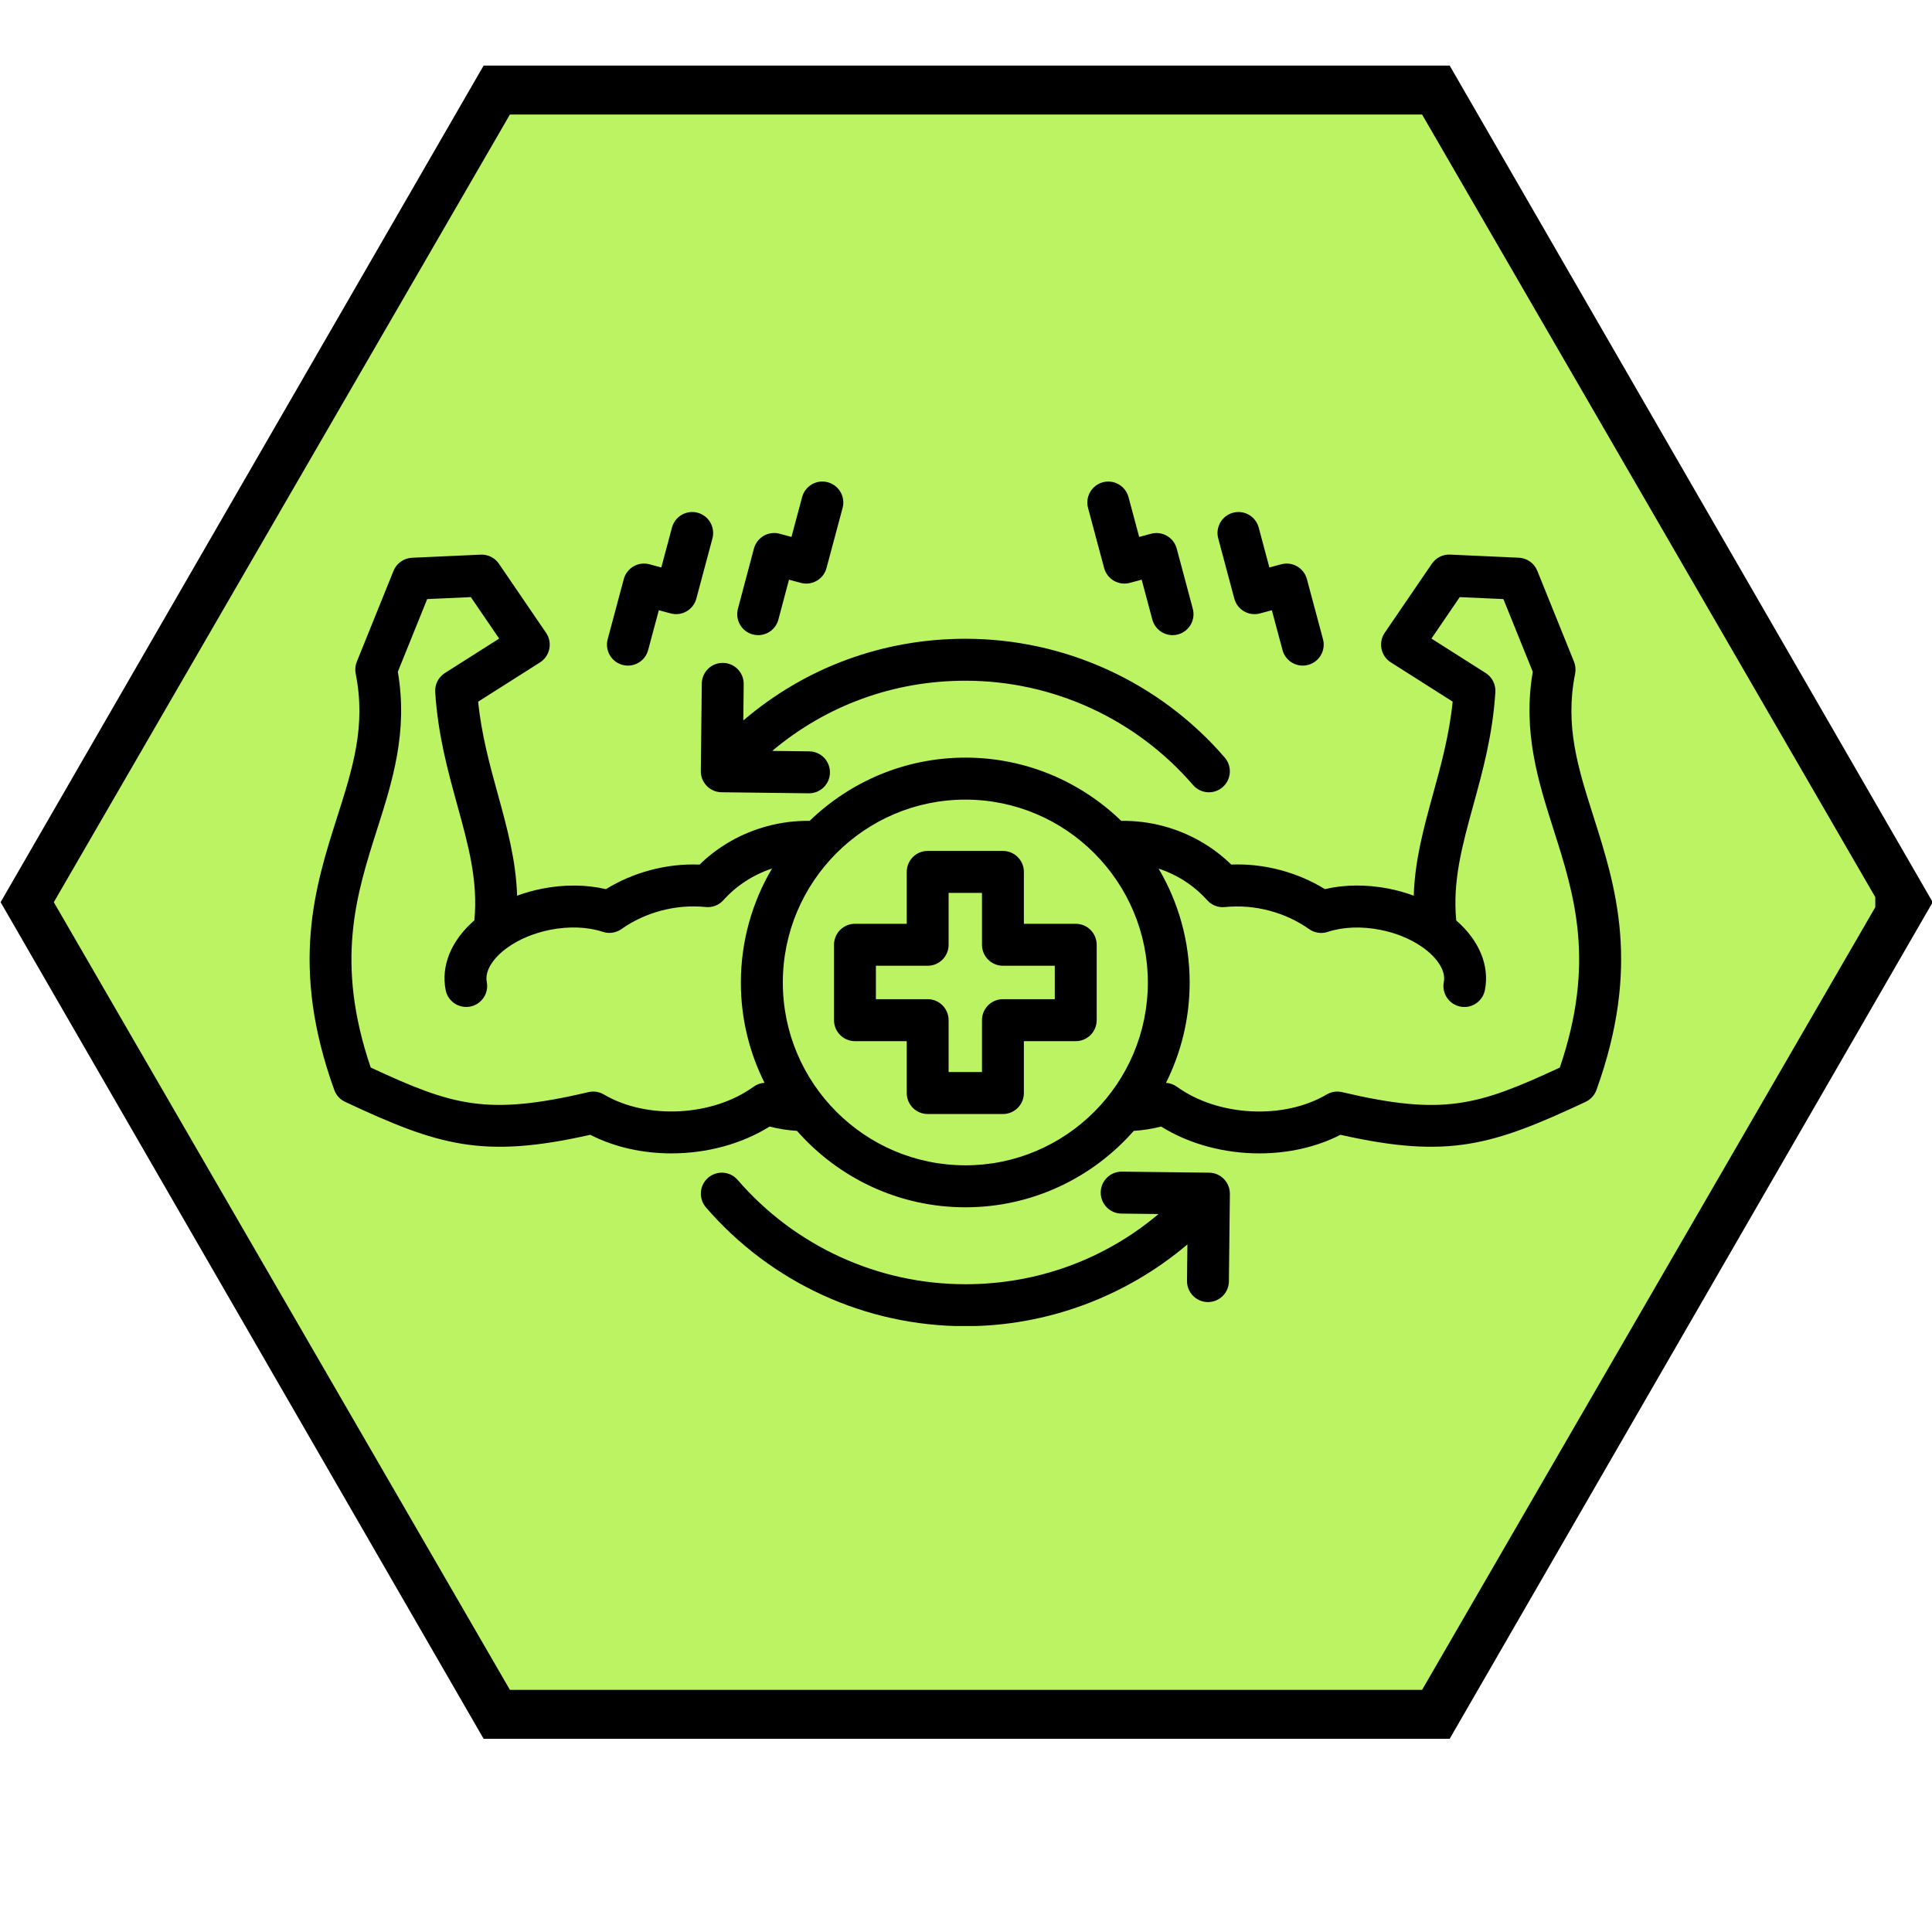 <svg version="1.0" preserveAspectRatio="xMidYMid meet" height="600" viewBox="0 0 450 450" zoomAndPan="magnify" width="600" xmlns:xlink="http://www.w3.org/1999/xlink" xmlns="http://www.w3.org/2000/svg"><defs><clipPath id="69a13d88ed"><path clip-rule="nonzero" d="M 0 15.273 L 450 15.273 L 450 405.273 L 0 405.273 Z M 0 15.273"></path></clipPath><clipPath id="b67c525ec4"><path clip-rule="nonzero" d="M 12.531 26.676 L 438 26.676 L 438 393.598 L 12.531 393.598 Z M 12.531 26.676"></path></clipPath><clipPath id="1839a4755c"><path clip-rule="nonzero" d="M 437.469 210.137 L 331.234 393.598 L 118.766 393.598 L 12.531 210.137 L 118.766 26.676 L 331.234 26.676 Z M 437.469 210.137"></path></clipPath><clipPath id="f49c3c2d86"><path clip-rule="nonzero" d="M 0.531 0.676 L 425 0.676 L 425 367.598 L 0.531 367.598 Z M 0.531 0.676"></path></clipPath><clipPath id="14ac5298e9"><path clip-rule="nonzero" d="M 425.469 184.137 L 319.234 367.598 L 106.766 367.598 L 0.531 184.137 L 106.766 0.676 L 319.234 0.676 Z M 425.469 184.137"></path></clipPath><clipPath id="43127a1c85"><rect height="368" y="0" width="426" x="0"></rect></clipPath><clipPath id="88b6f40385"><path clip-rule="nonzero" d="M 72 112 L 378 112 L 378 308.852 L 72 308.852 Z M 72 112"></path></clipPath></defs><g clip-path="url(#69a13d88ed)"><path fill-rule="nonzero" fill-opacity="1" d="M 112.648 405.004 L 337.656 405.004 L 450.164 210.137 L 337.656 15.273 L 112.648 15.273 L 0.141 210.137 Z M 330.797 27.156 L 436.441 210.137 L 330.797 393.121 L 119.508 393.121 L 13.863 210.137 L 119.508 27.156 Z M 330.797 27.156" fill="#000000"></path></g><g clip-path="url(#b67c525ec4)"><g clip-path="url(#1839a4755c)"><g transform="matrix(1, 0, 0, 1, 12, 26)"><g clip-path="url(#43127a1c85)"><g clip-path="url(#f49c3c2d86)"><g clip-path="url(#14ac5298e9)"><path fill-rule="nonzero" fill-opacity="1" d="M 0.531 0.676 L 424.789 0.676 L 424.789 367.598 L 0.531 367.598 Z M 0.531 0.676" fill="#bbf363"></path></g></g></g></g></g></g><g clip-path="url(#88b6f40385)"><path fill-rule="nonzero" fill-opacity="1" d="M 253.43 118.32 C 252.73 115.715 254.277 113.035 256.875 112.332 C 259.477 111.633 262.152 113.18 262.852 115.785 L 265.336 125.062 L 268.102 124.32 C 270.703 123.625 273.379 125.168 274.078 127.773 L 277.824 141.785 C 278.52 144.391 276.977 147.07 274.379 147.773 C 273.957 147.891 273.531 147.938 273.109 147.938 C 270.953 147.938 268.988 146.496 268.402 144.312 L 265.918 135.02 L 263.152 135.762 C 260.551 136.457 257.875 134.914 257.176 132.309 Z M 175.332 147.773 C 175.754 147.883 176.18 147.938 176.594 147.938 C 178.75 147.938 180.723 146.496 181.301 144.305 L 183.773 135.023 L 186.535 135.762 C 189.137 136.457 191.809 134.914 192.508 132.309 L 196.254 118.312 C 196.957 115.707 195.41 113.027 192.809 112.328 C 190.207 111.625 187.531 113.176 186.832 115.781 L 184.348 125.059 L 181.582 124.312 C 180.332 123.977 179 124.156 177.879 124.801 C 176.758 125.449 175.941 126.523 175.605 127.773 L 171.879 141.785 C 171.184 144.402 172.73 147.078 175.332 147.773 Z M 287.496 139.426 C 288.191 142.031 290.871 143.582 293.473 142.879 L 296.238 142.133 L 298.723 151.41 C 299.309 153.594 301.277 155.035 303.434 155.035 C 303.852 155.035 304.273 154.98 304.699 154.863 C 307.301 154.164 308.848 151.484 308.148 148.879 L 304.402 134.883 C 303.699 132.277 301.031 130.734 298.426 131.43 L 295.66 132.172 L 293.176 122.879 C 292.48 120.273 289.805 118.723 287.199 119.426 C 284.598 120.121 283.051 122.805 283.75 125.41 Z M 163.461 159.227 L 163.234 179.59 C 163.203 182.285 165.359 184.496 168.055 184.531 L 188.375 184.777 C 188.391 184.777 188.41 184.777 188.434 184.777 C 191.102 184.777 193.277 182.629 193.312 179.949 C 193.344 177.25 191.188 175.035 188.496 175.004 L 179.863 174.902 C 192.449 164.305 208.152 158.551 224.855 158.551 C 245.223 158.551 264.551 167.406 277.887 182.848 C 278.848 183.965 280.207 184.539 281.578 184.539 C 282.711 184.539 283.844 184.148 284.77 183.348 C 286.805 181.582 287.027 178.496 285.27 176.453 C 270.082 158.863 248.062 148.781 224.859 148.781 C 205.625 148.781 187.547 155.48 173.133 167.809 L 173.223 159.344 C 173.254 156.648 171.094 154.43 168.398 154.402 C 165.695 154.352 163.492 156.523 163.461 159.227 Z M 281.633 273.141 L 261.312 272.898 C 258.633 272.859 256.406 275.027 256.379 277.727 C 256.348 280.422 258.504 282.637 261.195 282.668 L 269.844 282.773 C 257.273 293.367 241.582 299.121 224.859 299.121 C 204.48 299.121 185.145 290.266 171.812 274.824 C 170.051 272.789 166.969 272.562 164.93 274.324 C 162.895 276.09 162.668 279.176 164.43 281.223 C 179.613 298.812 201.641 308.895 224.855 308.895 C 243.812 308.895 262.207 302.035 276.57 289.844 L 276.48 298.336 C 276.449 301.031 278.609 303.246 281.305 303.277 C 281.32 303.277 281.34 303.277 281.359 303.277 C 284.027 303.277 286.207 301.125 286.238 298.445 L 286.461 278.086 C 286.48 275.383 284.324 273.172 281.633 273.141 Z M 144.992 154.863 C 145.418 154.98 145.836 155.035 146.258 155.035 C 148.41 155.035 150.383 153.594 150.965 151.41 L 153.453 142.133 L 156.219 142.879 C 158.824 143.574 161.492 142.031 162.191 139.426 L 165.938 125.41 C 166.633 122.805 165.094 120.125 162.492 119.426 C 159.891 118.723 157.215 120.273 156.516 122.879 L 154.031 132.172 L 151.266 131.43 C 148.664 130.734 145.988 132.277 145.289 134.883 L 141.543 148.879 C 140.844 151.484 142.383 154.168 144.992 154.863 Z M 371.84 253.879 C 371.398 255.102 370.488 256.098 369.316 256.645 C 347.578 266.805 337.387 269.984 312.215 264.316 C 306.57 267.215 299.973 268.645 293.32 268.645 C 285.238 268.645 277.074 266.531 270.453 262.398 C 268.348 262.93 266.207 263.266 264.066 263.406 C 254.484 274.309 240.461 281.203 224.859 281.203 C 209.254 281.203 195.234 274.309 185.645 263.406 C 183.496 263.266 181.355 262.93 179.25 262.398 C 172.629 266.531 164.465 268.645 156.383 268.645 C 149.73 268.645 143.133 267.215 137.488 264.316 C 112.316 269.984 102.125 266.805 80.387 256.645 C 79.211 256.098 78.305 255.102 77.863 253.879 C 67.461 225.066 73.352 206.574 78.547 190.27 C 82.164 178.918 85.285 169.117 82.848 156.922 C 82.66 155.988 82.75 155.012 83.109 154.125 L 91.656 132.969 C 92.367 131.195 94.051 130.008 95.957 129.914 L 111.965 129.188 C 113.656 129.109 115.258 129.914 116.211 131.312 L 127.191 147.402 C 127.941 148.492 128.211 149.848 127.941 151.148 C 127.672 152.449 126.895 153.582 125.773 154.293 L 111.367 163.434 C 112.164 171.215 114.082 178.18 115.941 184.941 C 118.109 192.824 120.191 200.387 120.441 208.625 C 122.309 207.938 124.258 207.387 126.262 206.992 C 131.371 205.977 136.562 206.027 141.129 207.102 C 144.297 205.152 147.746 203.672 151.41 202.688 C 155.207 201.668 159.074 201.23 162.949 201.375 C 167.32 197.117 172.727 194.039 178.711 192.43 C 181.93 191.562 185.242 191.152 188.582 191.195 C 197.992 182.09 210.785 176.465 224.871 176.465 C 238.957 176.465 251.742 182.086 261.152 191.195 C 264.492 191.152 267.797 191.562 271.02 192.43 C 277.004 194.039 282.406 197.109 286.777 201.371 C 290.66 201.223 294.535 201.664 298.328 202.684 C 302.012 203.676 305.457 205.16 308.598 207.094 C 313.168 206.016 318.355 205.973 323.469 206.984 C 325.477 207.383 327.426 207.93 329.289 208.621 C 329.539 200.383 331.617 192.824 333.785 184.941 C 335.645 178.18 337.562 171.207 338.355 163.422 L 323.949 154.277 C 322.828 153.57 322.047 152.438 321.781 151.137 C 321.512 149.836 321.785 148.488 322.527 147.387 L 333.512 131.301 C 334.461 129.902 336.07 129.098 337.758 129.176 L 353.766 129.902 C 355.672 129.988 357.352 131.18 358.066 132.953 L 366.613 154.113 C 366.973 155 367.062 155.969 366.875 156.91 C 364.438 169.102 367.555 178.906 371.176 190.258 C 376.352 206.574 382.242 225.066 371.84 253.879 Z M 179.809 202.305 C 175.438 203.742 171.543 206.266 168.496 209.664 C 167.457 210.824 165.926 211.422 164.379 211.262 C 160.883 210.914 157.363 211.203 153.922 212.125 C 150.582 213.02 147.496 214.461 144.742 216.402 C 143.473 217.293 141.867 217.531 140.398 217.043 C 136.879 215.871 132.523 215.707 128.137 216.574 C 124.324 217.328 120.852 218.789 118.078 220.797 C 114.688 223.273 112.895 226.254 113.379 228.707 C 113.902 231.355 112.176 233.922 109.535 234.449 C 109.215 234.508 108.898 234.539 108.582 234.539 C 106.301 234.539 104.258 232.93 103.801 230.598 C 102.676 224.871 105.152 219 110.488 214.371 C 111.371 205.191 109.113 196.965 106.512 187.535 C 104.293 179.477 102.004 171.152 101.371 161.199 C 101.254 159.418 102.121 157.715 103.633 156.758 L 116.266 148.738 L 109.668 139.078 L 99.5 139.539 L 92.66 156.469 C 95.066 170.477 91.383 182.043 87.812 193.234 C 82.98 208.402 77.992 224.066 86.344 248.648 C 105.469 257.531 113.391 259.945 137.059 254.375 C 138.285 254.09 139.57 254.281 140.652 254.926 C 150.656 260.836 165.977 260.043 175.527 253.117 C 176.281 252.566 177.164 252.262 178.074 252.203 C 174.551 245.164 172.559 237.23 172.559 228.84 C 172.578 219.16 175.223 210.09 179.809 202.305 Z M 267.355 228.848 C 267.355 205.355 248.289 186.246 224.855 186.246 C 201.41 186.246 182.336 205.355 182.336 228.848 C 182.336 252.324 201.41 271.426 224.855 271.426 C 248.289 271.426 267.355 252.324 267.355 228.848 Z M 361.859 193.234 C 358.297 182.043 354.613 170.477 357.012 156.469 L 350.172 139.539 L 340.004 139.078 L 333.41 148.738 L 346.043 156.758 C 347.547 157.715 348.41 159.418 348.301 161.199 C 347.668 171.16 345.379 179.492 343.16 187.547 C 340.566 196.98 338.305 205.207 339.184 214.387 C 344.512 219.027 346.992 224.902 345.863 230.602 C 345.41 232.93 343.367 234.547 341.082 234.547 C 340.766 234.547 340.449 234.516 340.133 234.453 C 337.488 233.93 335.773 231.359 336.297 228.711 C 336.797 226.172 334.832 223.047 331.16 220.508 C 328.461 218.66 325.156 217.297 321.535 216.586 C 317.152 215.711 312.797 215.883 309.273 217.055 C 307.801 217.543 306.188 217.305 304.918 216.406 C 302.195 214.48 299.121 213.047 295.758 212.137 C 292.324 211.215 288.797 210.922 285.293 211.273 C 283.746 211.434 282.211 210.836 281.176 209.676 C 278.129 206.27 274.238 203.758 269.863 202.316 C 274.449 210.102 277.094 219.172 277.094 228.852 C 277.094 237.242 275.102 245.176 271.582 252.215 C 272.488 252.273 273.371 252.582 274.129 253.125 C 283.68 260.051 299 260.844 309 254.93 C 310.086 254.289 311.371 254.094 312.594 254.379 C 336.27 259.953 344.184 257.535 363.312 248.656 C 371.68 224.066 366.691 208.402 361.859 193.234 Z M 255.438 220.059 L 255.438 237.617 C 255.438 240.312 253.258 242.504 250.559 242.504 L 238.48 242.504 L 238.48 254.59 C 238.48 257.285 236.301 259.477 233.602 259.477 L 216.078 259.477 C 213.383 259.477 211.199 257.293 211.199 254.59 L 211.199 242.504 L 199.137 242.504 C 196.445 242.504 194.258 240.32 194.258 237.617 L 194.258 220.059 C 194.258 217.359 196.438 215.168 199.137 215.168 L 211.199 215.168 L 211.199 203.086 C 211.199 200.387 213.379 198.195 216.078 198.195 L 233.602 198.195 C 236.293 198.195 238.48 200.383 238.48 203.086 L 238.48 215.168 L 250.559 215.168 C 253.258 215.168 255.438 217.355 255.438 220.059 Z M 245.68 224.941 L 233.602 224.941 C 230.91 224.941 228.723 222.754 228.723 220.051 L 228.723 207.969 L 220.949 207.969 L 220.949 220.051 C 220.949 222.75 218.77 224.941 216.07 224.941 L 204.012 224.941 L 204.012 232.727 L 216.07 232.727 C 218.762 232.727 220.949 234.914 220.949 237.617 L 220.949 249.699 L 228.723 249.699 L 228.723 237.617 C 228.723 234.918 230.902 232.727 233.602 232.727 L 245.68 232.727 Z M 245.68 224.941" fill="#000000"></path></g></svg>